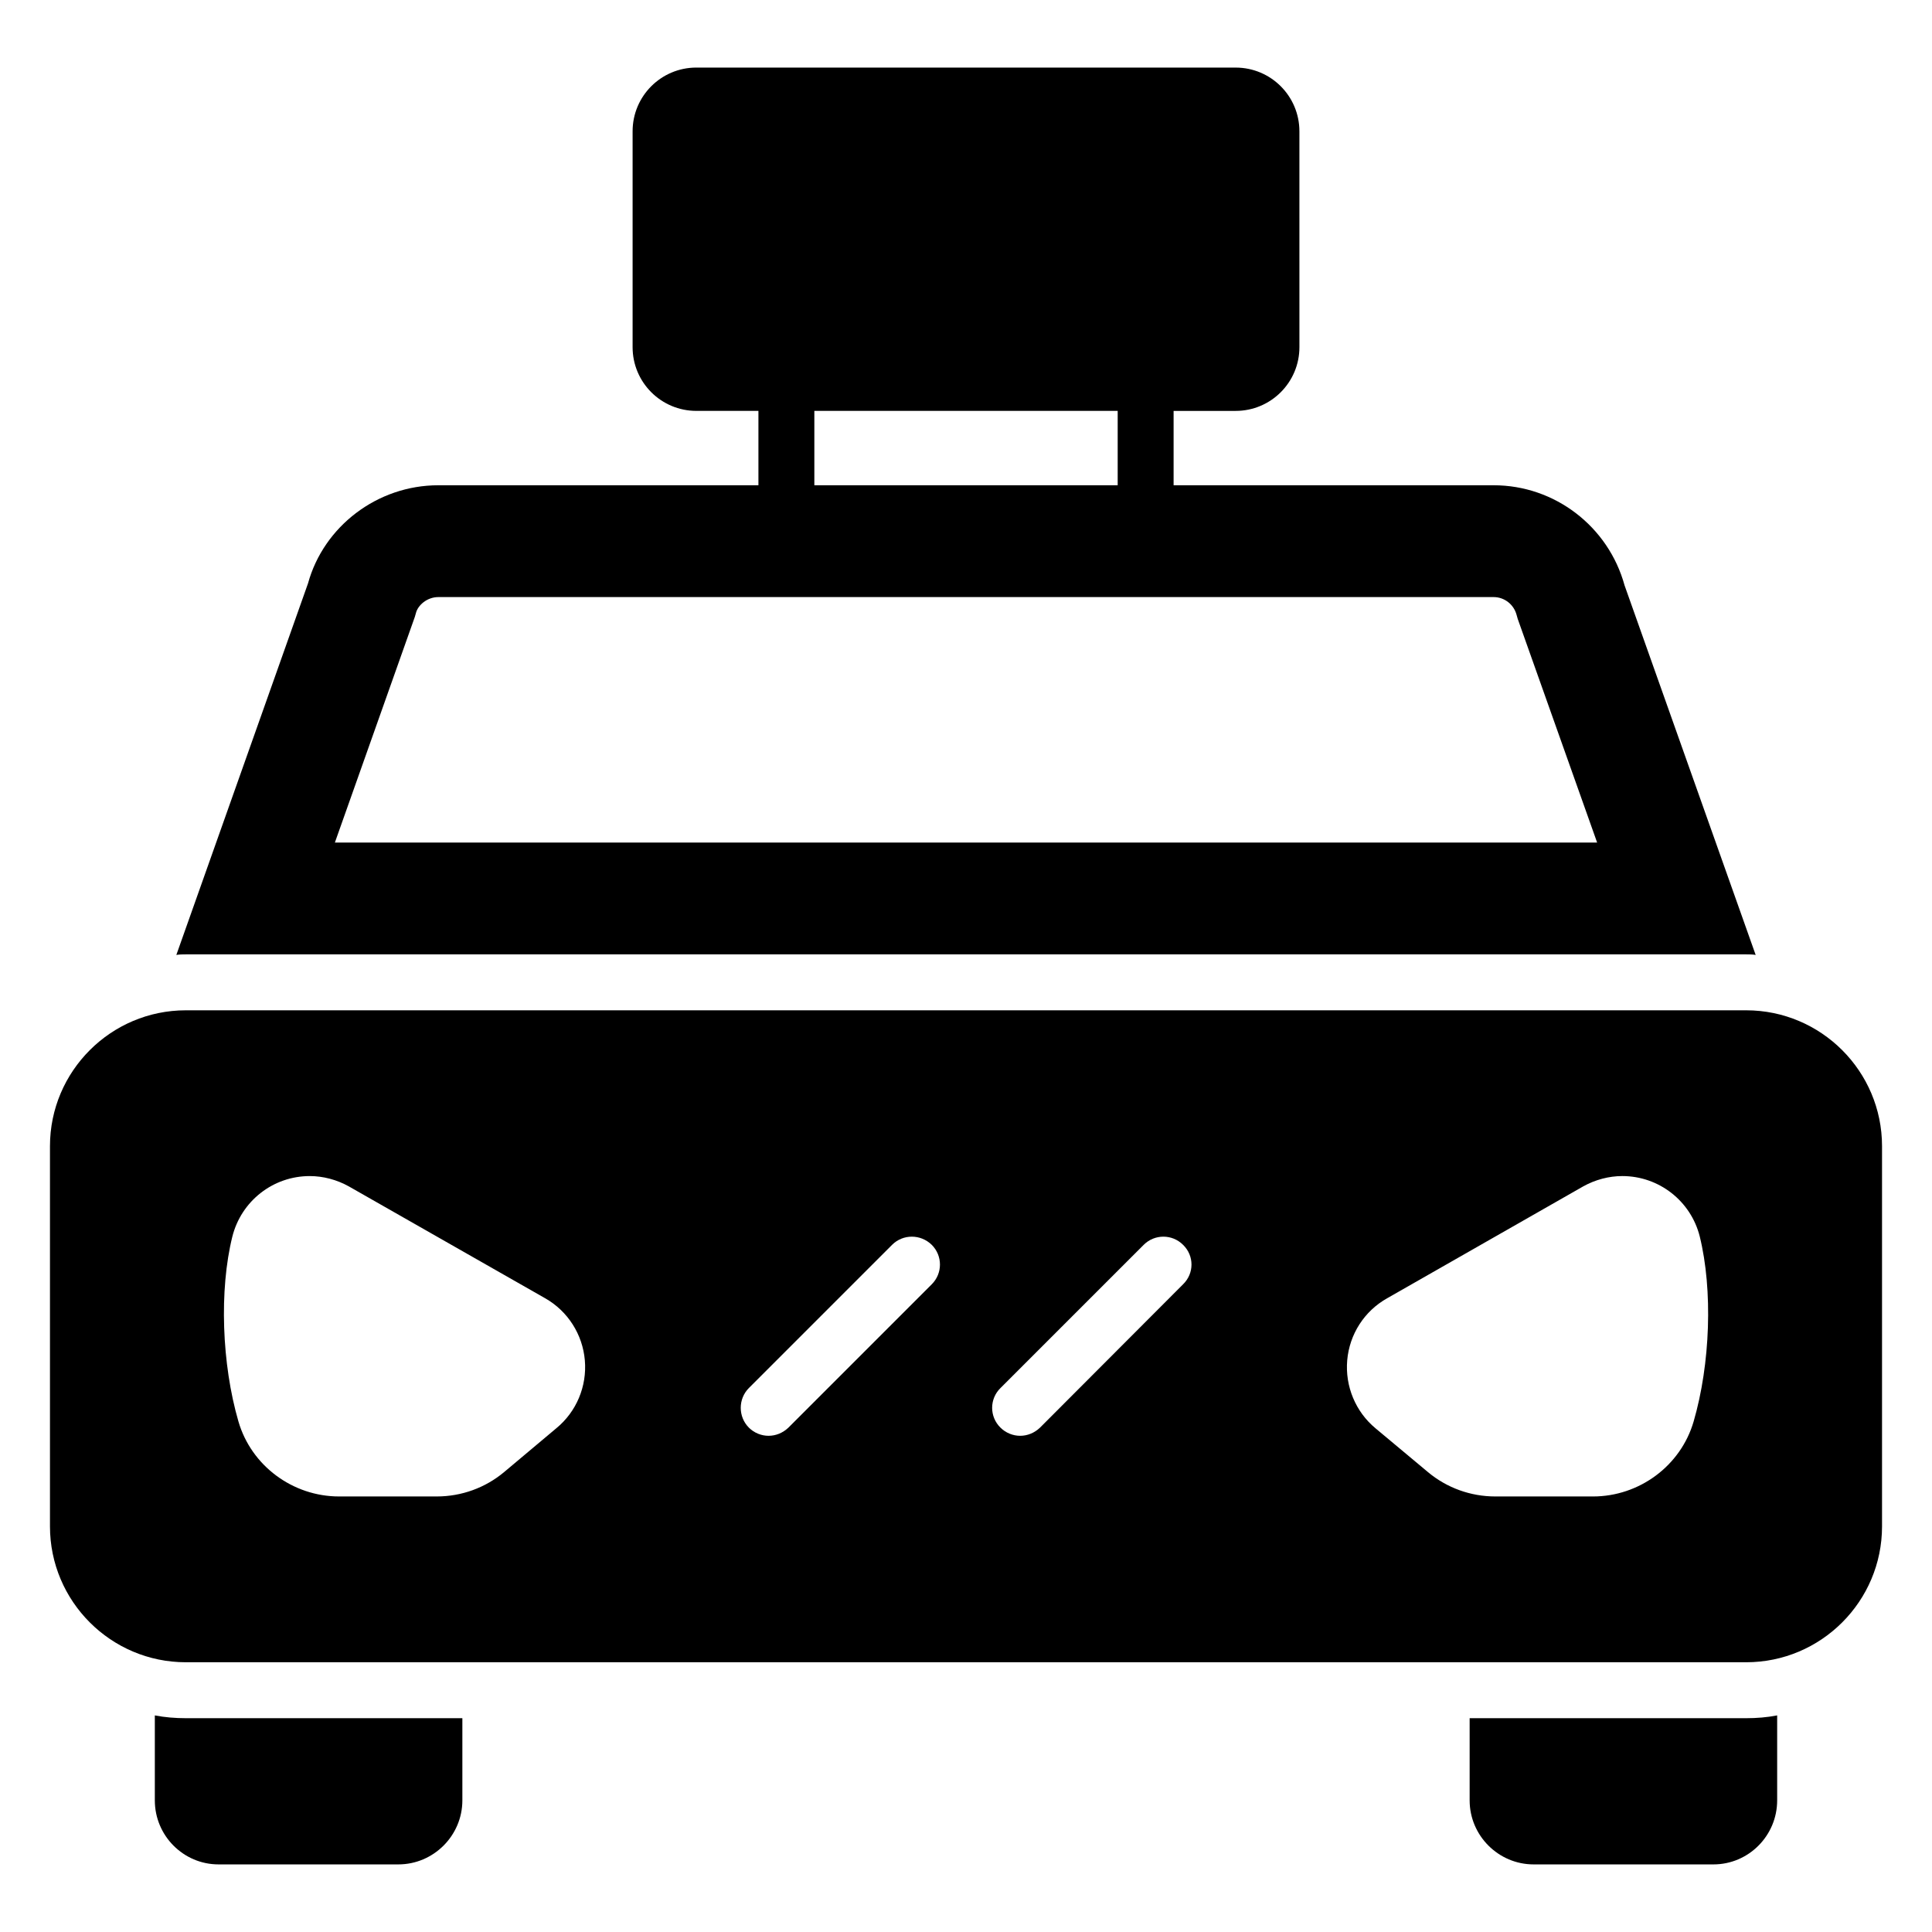 <?xml version="1.0" encoding="UTF-8"?>
<!-- Uploaded to: SVG Repo, www.svgrepo.com, Generator: SVG Repo Mixer Tools -->
<svg fill="#000000" width="800px" height="800px" version="1.1" viewBox="144 144 512 512" xmlns="http://www.w3.org/2000/svg">
 <g>
  <path d="m185.03 598.6v22.52c0 9.336 7.559 16.965 16.891 16.965h47.641c9.336 0 16.969-7.633 16.969-16.965v-21.781h-73.277c-2.812 0-5.555-0.223-8.223-0.738z"/>
  <path d="m533.47 599.34v21.781c0 9.336 7.633 16.965 16.965 16.965h47.641c9.336 0 16.891-7.633 16.891-16.965v-22.523c-2.668 0.52-5.406 0.742-8.223 0.742z"/>
  <path d="m606.75 396.92c0.816 0 1.703 0 2.519 0.148l-34.746-97.945c-4.297-15.633-18.523-26.523-34.676-26.523h-84.832v-19.707h16.449c9.336 0 16.895-7.559 16.895-16.891l-0.004-57.199c0-9.336-7.559-16.891-16.895-16.891l-142.92-0.004c-9.336 0-16.895 7.559-16.895 16.891v57.199c0 9.336 7.559 16.891 16.895 16.891h16.449v19.707l-84.836 0.004c-16.152 0-30.375 10.891-34.527 26.004l-34.895 98.465c0.816-0.148 1.703-0.148 2.519-0.148zm-246.94-144.03h80.387v19.707h-80.387zm-105.88 54.602 0.297-1.035c0.52-2.074 2.965-4.223 5.926-4.223h279.69c2.816 0 5.336 1.926 6.074 4.742l0.297 1.039 21.043 59.273-334.51-0.004z"/>
  <path d="m606.75 411.74h-413.5c-19.855 0-36.008 16.152-36.008 36.008v100.76c0 19.855 16.152 36.008 36.008 36.008h413.5c19.855 0 36.008-16.152 36.008-36.008v-100.76c0-19.855-16.152-36.008-36.008-36.008zm-315.32 110.76-13.855 11.633c-4.965 4.148-11.262 6.445-17.855 6.445h-25.855c-12.297 0-23.266-8.148-26.672-19.855-4.445-15.262-5.113-34.895-1.629-48.973 2.371-9.484 10.816-16.078 20.523-16.078 3.555 0 7.188 0.965 10.371 2.742l52.012 29.637c6 3.41 9.93 9.559 10.52 16.449 0.59 6.887-2.227 13.629-7.559 18zm99.5-38.156-38.008 38.008c-1.48 1.406-3.336 2.148-5.262 2.148-1.852 0-3.777-0.742-5.188-2.148-2.891-2.891-2.891-7.633 0-10.52l37.934-37.934c2.891-2.891 7.559-2.891 10.52 0 2.894 2.891 2.894 7.559 0.004 10.445zm66.605 0-37.934 38.008c-1.48 1.406-3.336 2.148-5.262 2.148-1.852 0-3.777-0.742-5.188-2.148-2.965-2.891-2.965-7.633 0-10.52l37.934-37.934c2.891-2.891 7.559-2.891 10.445 0 2.969 2.891 2.969 7.559 0.004 10.445zm135.29 36.379c-3.41 11.707-14.375 19.855-26.672 19.855h-25.859c-6.594 0-12.891-2.297-17.855-6.445l-13.93-11.633c-5.262-4.371-8.074-11.113-7.484-18.004 0.594-6.891 4.519-13.039 10.594-16.449l51.938-29.637c3.188-1.777 6.816-2.742 10.371-2.742 9.707 0 18.152 6.594 20.523 16.004 3.488 14.156 2.82 33.789-1.625 49.051z"/>
 </g>
</svg>